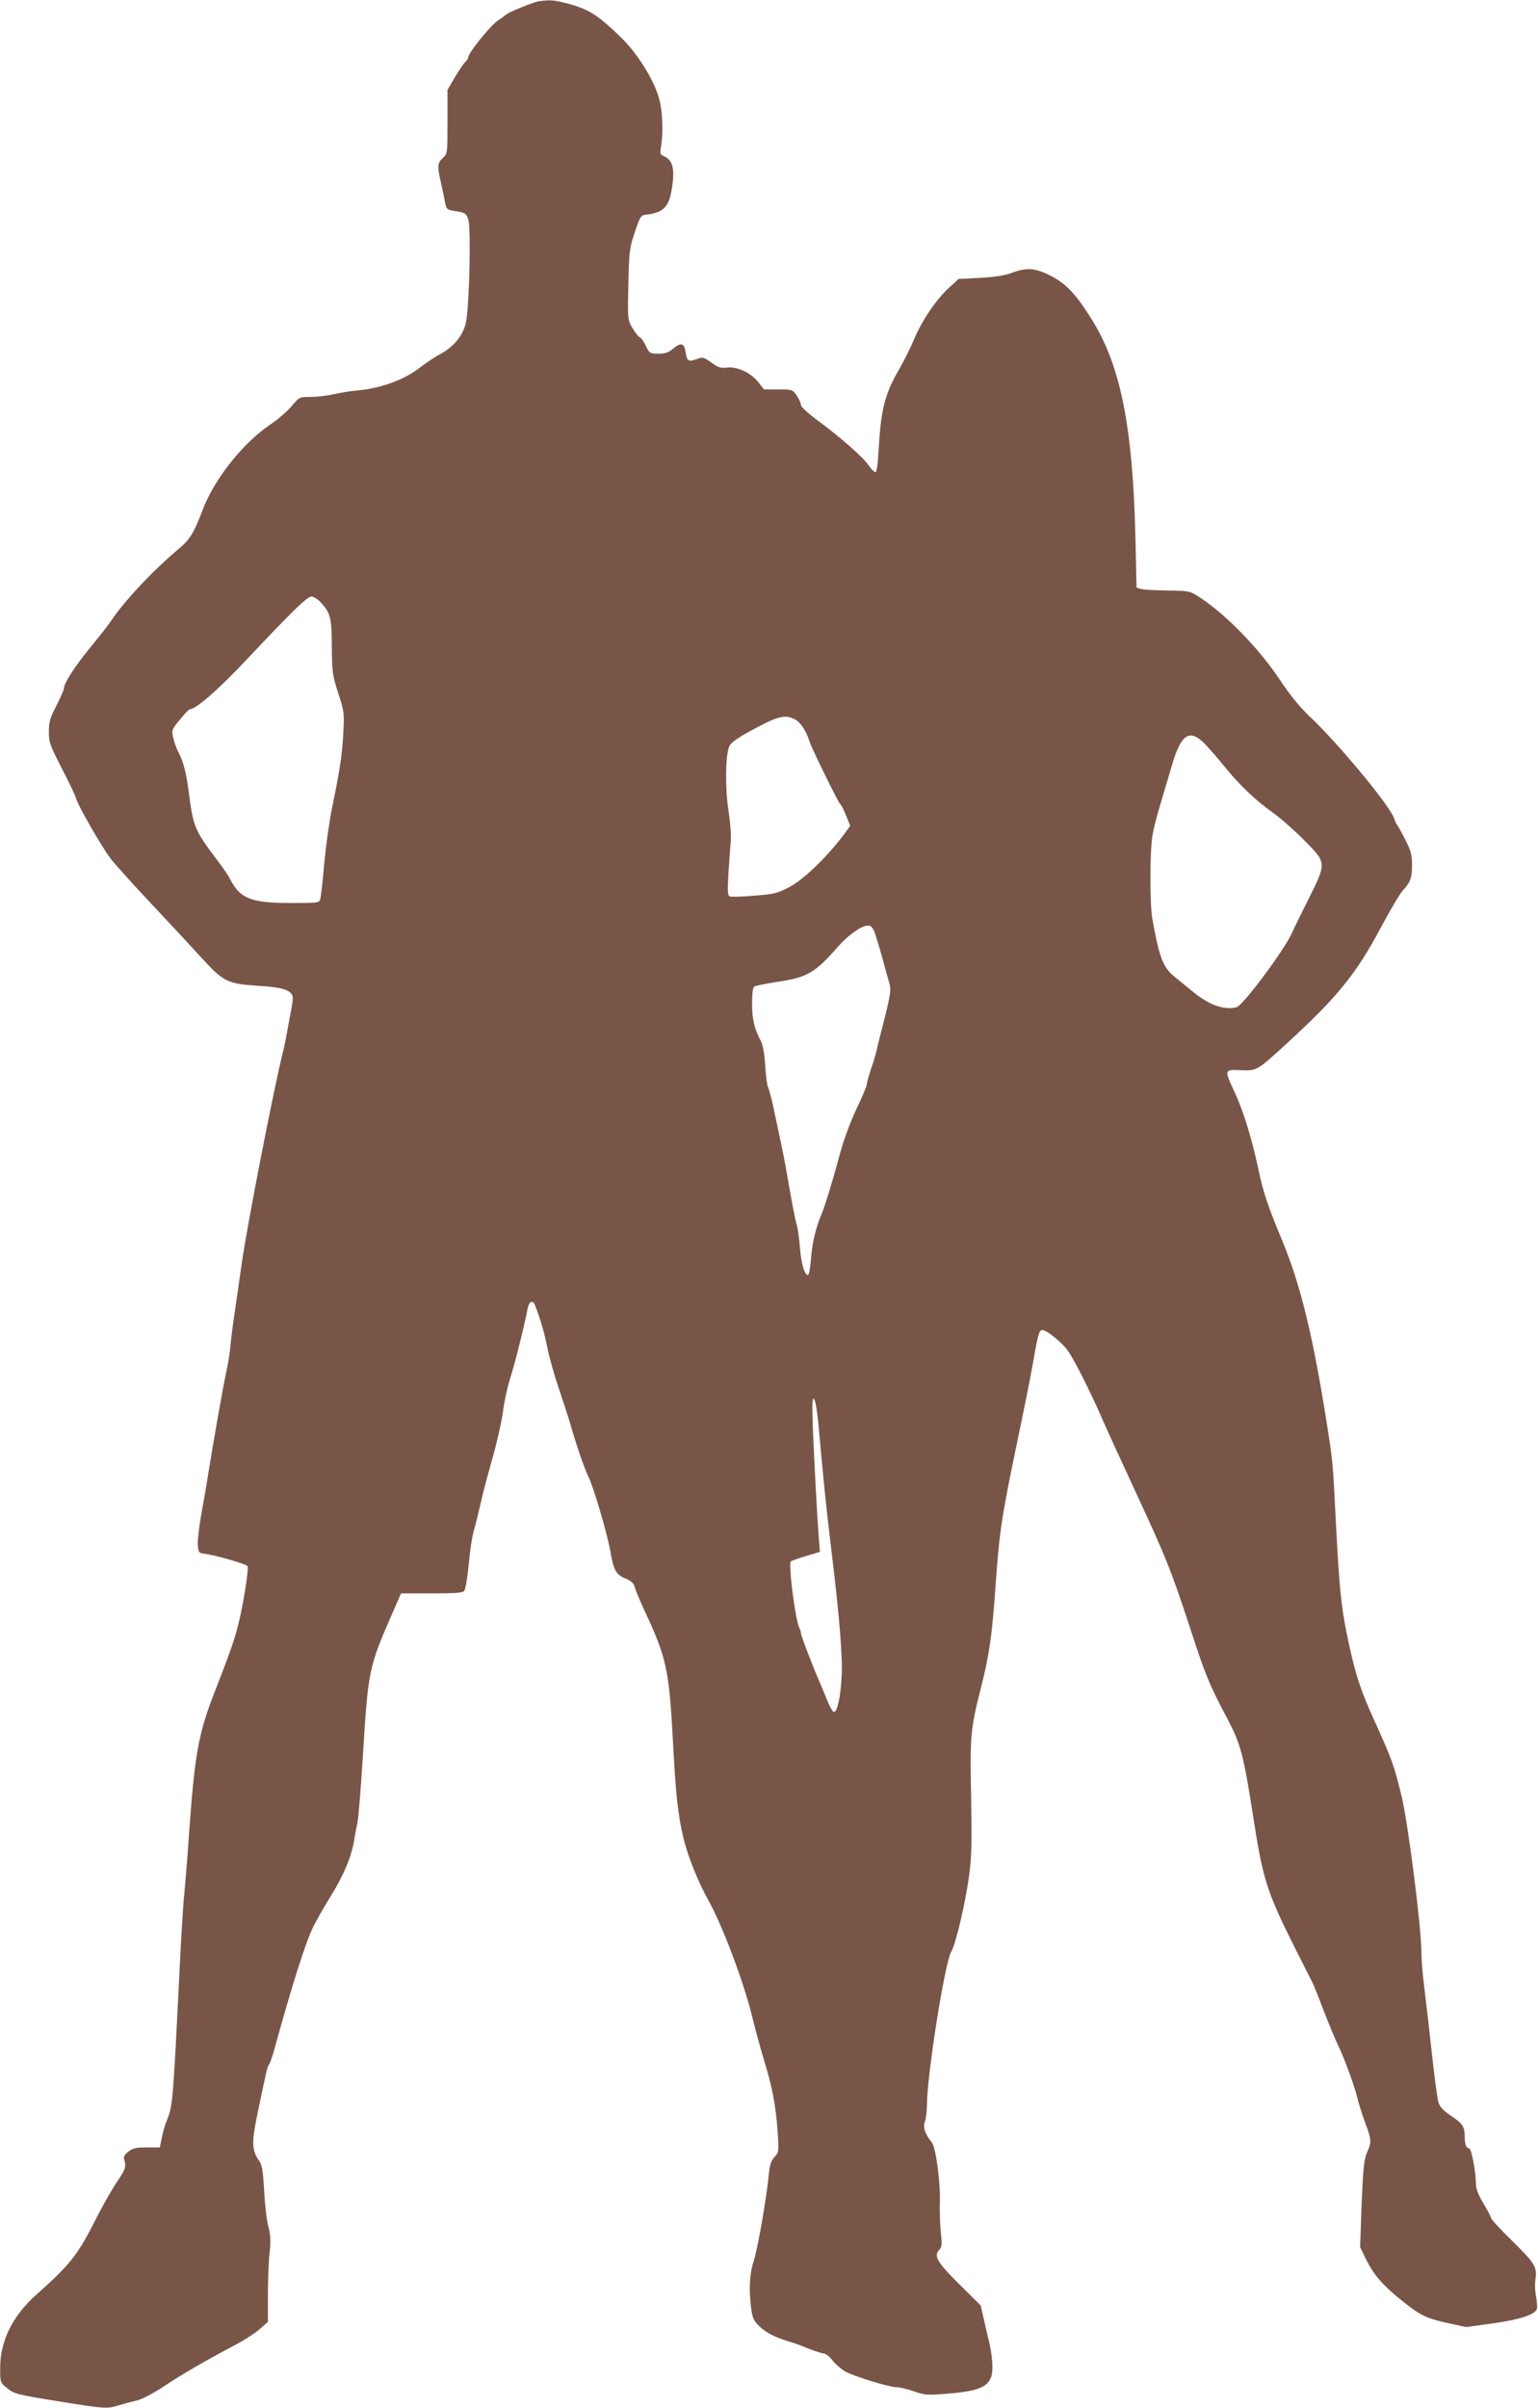 <?xml version="1.0" standalone="no"?>
<!DOCTYPE svg PUBLIC "-//W3C//DTD SVG 20010904//EN"
 "http://www.w3.org/TR/2001/REC-SVG-20010904/DTD/svg10.dtd">
<svg version="1.0" xmlns="http://www.w3.org/2000/svg"
 width="818pt" height="1280pt" viewBox="0 0 818 1280"
 preserveAspectRatio="xMidYMid meet">
<g transform="translate(0,1280) scale(0.1,-0.1)"
fill="#795548" stroke="none">
<path d="M2865 12793 c-30 -5 -166 -60 -175 -72 -3 -3 -22 -17 -43 -31 -39
-26 -157 -172 -157 -195 0 -7 -7 -18 -16 -25 -8 -8 -33 -44 -55 -81 l-39 -67
0 -170 c0 -167 0 -169 -25 -192 -29 -27 -30 -42 -10 -130 8 -36 18 -83 22
-105 8 -39 9 -40 60 -48 48 -8 53 -11 64 -45 14 -42 6 -437 -11 -536 -12 -73
-61 -136 -138 -178 -29 -15 -76 -47 -105 -69 -83 -66 -206 -112 -332 -124 -38
-3 -98 -13 -133 -21 -35 -8 -90 -14 -122 -14 -57 0 -59 -1 -99 -49 -22 -26
-72 -70 -111 -96 -150 -101 -301 -292 -364 -460 -44 -116 -66 -152 -119 -197
-139 -116 -295 -281 -366 -388 -14 -21 -64 -85 -111 -142 -83 -101 -139 -189
-140 -217 0 -8 -18 -49 -40 -92 -34 -66 -40 -87 -40 -139 0 -56 6 -72 68 -193
38 -73 72 -144 76 -159 8 -36 136 -258 185 -323 21 -27 116 -133 212 -235 96
-102 215 -230 264 -284 125 -136 142 -145 305 -156 131 -8 173 -21 186 -54 3
-8 0 -38 -6 -67 -6 -30 -15 -83 -22 -119 -6 -36 -17 -90 -25 -120 -47 -189
-190 -920 -217 -1115 -9 -66 -26 -178 -36 -250 -11 -71 -22 -159 -25 -195 -3
-36 -13 -94 -21 -130 -14 -62 -71 -383 -99 -560 -7 -47 -23 -138 -35 -203 -11
-65 -20 -137 -18 -160 3 -36 6 -42 28 -45 58 -6 232 -56 237 -68 6 -17 -21
-193 -48 -303 -22 -88 -44 -152 -130 -372 -84 -216 -104 -328 -134 -754 -8
-121 -20 -263 -25 -315 -6 -52 -17 -234 -25 -405 -35 -704 -36 -720 -69 -800
-8 -18 -19 -57 -25 -87 l-11 -53 -69 0 c-56 0 -75 -4 -98 -22 -15 -11 -26 -27
-24 -35 13 -46 10 -57 -34 -122 -26 -38 -75 -123 -109 -190 -102 -203 -141
-252 -323 -414 -127 -113 -194 -249 -192 -395 0 -71 0 -72 39 -103 36 -29 52
-33 267 -68 256 -41 262 -41 324 -22 24 7 67 19 94 25 30 7 87 37 145 75 104
69 222 137 392 227 43 23 97 58 120 79 l43 38 0 143 c0 79 4 180 9 224 7 62 5
94 -7 141 -9 34 -19 119 -22 190 -6 101 -11 135 -25 155 -41 58 -43 97 -11
251 49 235 53 253 62 264 5 6 18 42 28 80 93 337 160 548 201 639 15 33 59
111 98 174 70 111 114 218 127 306 3 22 10 58 15 80 6 22 19 184 30 360 29
466 30 470 165 778 l38 87 162 0 c124 0 165 3 174 13 6 8 15 58 21 113 13 130
19 169 36 229 8 28 22 88 33 135 10 47 38 149 60 228 23 79 48 190 56 247 7
57 25 137 38 177 23 69 78 289 93 371 7 39 27 49 39 20 27 -68 49 -141 66
-225 10 -53 38 -150 60 -215 22 -65 51 -154 64 -198 33 -114 74 -234 95 -275
26 -52 100 -302 116 -395 18 -102 29 -124 81 -146 31 -13 44 -25 49 -46 4 -15
26 -68 49 -118 121 -258 134 -319 155 -715 14 -265 25 -372 54 -496 22 -95 77
-234 133 -334 76 -137 186 -428 233 -617 16 -67 45 -173 64 -235 44 -143 63
-245 72 -381 7 -105 6 -109 -17 -133 -18 -20 -25 -41 -30 -92 -11 -122 -61
-406 -81 -464 -21 -62 -26 -148 -13 -246 6 -51 14 -68 39 -93 37 -37 83 -61
151 -82 28 -8 79 -26 114 -41 36 -14 72 -26 82 -26 10 0 30 -16 45 -35 15 -20
46 -47 68 -60 47 -27 236 -85 278 -85 15 0 56 -10 90 -22 59 -20 70 -21 189
-11 195 17 236 48 226 170 -2 32 -10 78 -16 103 -6 25 -19 79 -28 120 l-17 75
-112 111 c-119 118 -139 151 -109 184 15 16 16 29 9 92 -4 40 -7 116 -5 168 3
102 -22 284 -42 310 -37 46 -49 81 -38 112 6 17 11 56 11 87 0 157 95 758 129
816 25 41 77 265 96 410 13 96 14 178 10 415 -7 324 -3 361 54 585 43 169 58
278 76 535 20 285 32 365 111 745 36 171 76 371 89 445 26 151 32 170 50 170
18 0 86 -52 124 -96 32 -36 126 -220 201 -394 18 -41 92 -203 165 -360 165
-355 193 -424 295 -735 85 -260 100 -296 199 -483 70 -134 85 -190 136 -517
51 -331 73 -400 210 -675 48 -96 94 -186 101 -200 8 -14 37 -86 65 -160 29
-74 63 -157 77 -185 30 -60 90 -224 102 -280 5 -22 22 -77 39 -123 36 -98 37
-106 12 -163 -16 -37 -21 -82 -29 -274 l-8 -230 33 -68 c40 -80 88 -136 191
-218 96 -77 128 -93 244 -118 l96 -21 144 20 c142 20 220 45 232 76 3 8 1 37
-4 65 -6 28 -7 68 -4 90 11 67 -2 88 -122 206 -63 61 -114 117 -114 123 0 6
-18 41 -40 77 -27 45 -40 79 -40 102 0 65 -24 191 -36 191 -16 0 -24 24 -24
66 0 49 -12 67 -74 108 -37 25 -58 46 -65 69 -6 17 -22 138 -36 267 -14 129
-32 286 -40 348 -8 62 -15 144 -15 182 0 133 -70 684 -105 830 -40 166 -51
196 -148 410 -75 165 -103 254 -146 465 -29 145 -39 254 -56 585 -16 315 -16
319 -46 510 -74 472 -141 749 -240 987 -75 180 -101 257 -125 373 -36 169 -81
314 -125 409 -59 126 -59 126 31 122 86 -3 84 -4 246 144 272 250 368 369 504
625 46 85 95 169 110 185 42 46 50 68 50 137 0 53 -6 76 -34 131 -18 36 -38
72 -43 79 -6 7 -14 24 -18 37 -20 65 -299 402 -451 544 -48 45 -103 112 -158
195 -115 172 -294 354 -435 443 -42 27 -51 29 -160 30 -64 1 -127 4 -141 8
l-25 7 -6 264 c-14 593 -79 915 -231 1160 -84 134 -135 190 -216 232 -85 44
-130 48 -212 17 -38 -14 -91 -22 -168 -26 l-114 -6 -52 -48 c-67 -61 -144
-175 -185 -274 -18 -43 -55 -117 -82 -164 -73 -126 -94 -210 -106 -423 -4 -75
-10 -118 -17 -118 -6 0 -22 16 -36 36 -30 44 -142 143 -266 235 -54 40 -94 76
-94 86 0 9 -10 32 -22 50 -23 32 -24 33 -99 33 l-76 0 -31 40 c-41 50 -113 83
-166 76 -33 -4 -47 1 -83 27 -41 29 -46 30 -78 18 -44 -16 -51 -11 -59 39 -7
48 -25 51 -68 15 -22 -19 -41 -25 -76 -25 -45 0 -48 2 -67 41 -10 23 -25 44
-32 46 -8 3 -25 25 -39 49 -26 44 -26 45 -22 231 4 176 6 194 34 278 26 79 33
90 54 93 95 10 126 38 142 131 19 109 8 158 -39 180 -23 10 -24 14 -16 59 11
71 7 180 -11 246 -26 99 -114 240 -203 327 -128 124 -174 152 -299 184 -61 15
-81 16 -139 8z m-1159 -3195 c52 -57 58 -80 59 -238 1 -135 4 -152 34 -245 31
-95 33 -105 27 -210 -6 -116 -19 -203 -60 -400 -14 -66 -32 -196 -41 -290 -8
-93 -18 -180 -21 -192 -6 -23 -9 -23 -157 -23 -214 0 -271 23 -326 132 -7 15
-38 60 -69 100 -116 154 -124 173 -147 350 -15 116 -29 168 -59 226 -8 16 -20
49 -25 71 -9 40 -7 44 36 96 24 30 48 55 53 55 32 0 149 102 300 262 246 261
322 335 346 337 11 0 33 -13 50 -31z m2524 -623 c28 -15 58 -61 75 -115 11
-37 155 -329 164 -335 5 -2 19 -30 31 -60 l22 -55 -39 -53 c-90 -118 -210
-233 -284 -272 -65 -34 -82 -38 -187 -46 -64 -6 -122 -7 -130 -4 -12 4 -13 25
-8 118 4 61 9 136 12 166 4 32 -1 102 -11 169 -19 121 -17 292 3 343 7 18 36
40 89 70 169 94 205 104 263 74z m2181 -132 c25 -27 73 -82 106 -123 73 -91
166 -179 253 -240 36 -25 109 -89 163 -143 124 -125 124 -120 26 -317 -40 -80
-80 -161 -88 -180 -41 -91 -260 -385 -294 -394 -66 -17 -146 11 -232 82 -28
23 -71 58 -97 79 -63 51 -82 102 -119 308 -14 78 -14 351 0 440 6 39 25 113
41 165 16 52 43 145 61 205 50 175 96 205 180 118z m-1757 -1005 c8 -24 27
-86 41 -138 14 -52 30 -111 36 -130 10 -34 5 -64 -51 -280 -5 -19 -13 -53 -18
-75 -5 -22 -19 -68 -31 -102 -11 -34 -21 -69 -21 -78 0 -8 -25 -68 -56 -132
-34 -73 -69 -168 -90 -248 -34 -128 -78 -271 -95 -310 -27 -61 -49 -150 -55
-228 -4 -48 -10 -90 -15 -93 -17 -10 -37 54 -44 139 -4 49 -11 103 -16 120 -9
29 -29 133 -59 307 -11 62 -31 159 -69 336 -10 44 -22 87 -26 95 -5 7 -12 59
-15 115 -4 61 -13 112 -23 130 -35 65 -47 116 -47 199 0 54 4 86 12 91 6 4 62
15 124 25 157 23 200 48 322 188 53 61 125 111 158 111 17 0 26 -10 38 -42z
m-303 -2589 c33 -364 43 -458 69 -674 45 -370 63 -589 56 -692 -6 -107 -23
-183 -40 -183 -7 0 -22 26 -35 58 -12 31 -30 73 -38 92 -32 71 -103 255 -103
268 0 7 -4 20 -9 30 -21 40 -59 339 -45 352 5 4 42 17 82 29 l73 22 -6 72 c-9
115 -25 418 -32 592 -4 123 -3 157 6 149 7 -6 16 -58 22 -115z"/>
</g>
</svg>
